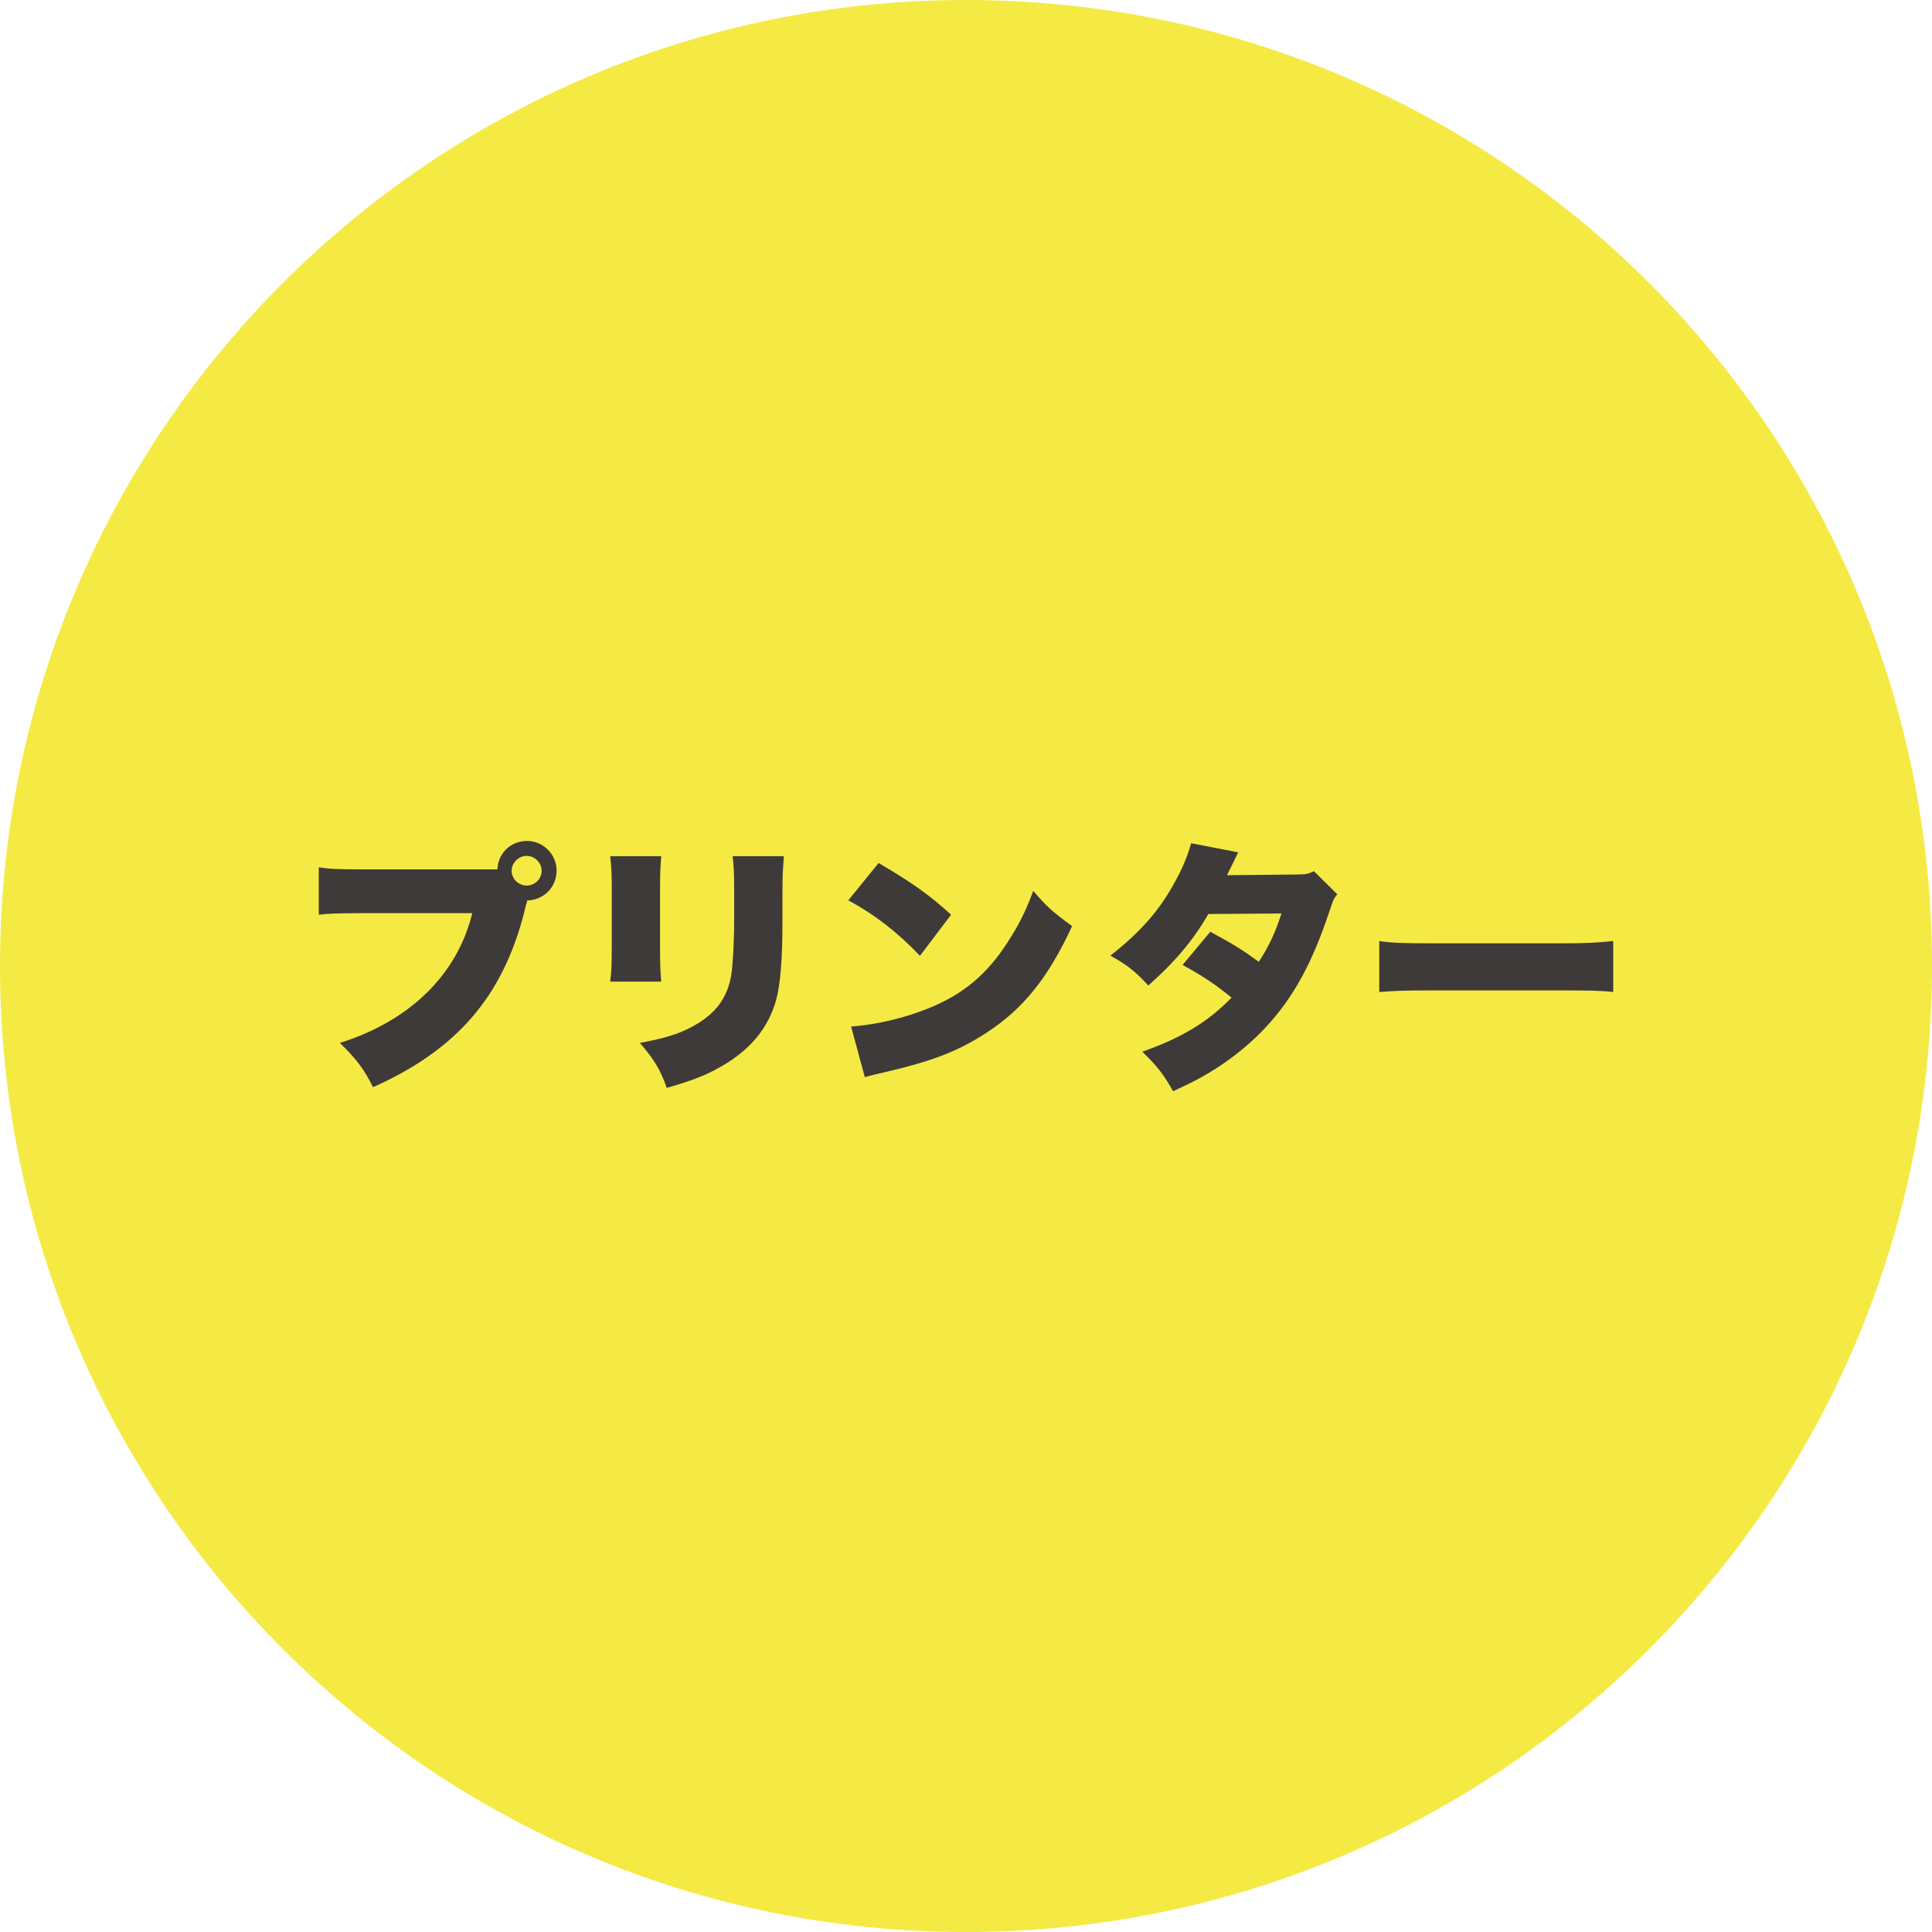 <?xml version="1.0" encoding="UTF-8"?><svg id="_イヤー_2" xmlns="http://www.w3.org/2000/svg" viewBox="0 0 110 110"><defs><style>.cls-1{fill:#f5ea43;}.cls-2{fill:#3e3a39;}</style></defs><g id="_イヤー_1-2"><g><path class="cls-1" d="M110,55c0,30.38-24.62,55-55,55S0,85.38,0,55,24.62,0,55,0s55,24.62,55,55"/><g><path class="cls-2" d="M30,51.33v.06c-.03,.06-.04,.1-.06,.15l-.09,.39c-1.23,4.81-3.84,7.84-8.61,9.97-.5-1-.92-1.58-1.89-2.52,3.99-1.25,6.69-3.9,7.54-7.39h-6.27c-1.59,.01-1.95,.03-2.47,.09v-2.7c.57,.09,.99,.12,2.52,.12h7.65c.04-.93,.76-1.62,1.68-1.62s1.69,.75,1.69,1.69-.73,1.68-1.68,1.7v.06Zm-.87-1.75c0,.45,.39,.84,.86,.84s.85-.39,.85-.84-.39-.85-.85-.85-.86,.39-.86,.85Z"/><path class="cls-2" d="M37.65,48.75c-.06,.69-.07,.96-.07,2.01v2.98c0,1.07,.01,1.54,.07,2.15h-2.91c.08-.54,.09-1.07,.09-2.19v-2.97c0-.92-.01-1.32-.09-1.98h2.91Zm6.98,0c-.06,.84-.08,1.07-.08,2.03v1.75c0,2.05-.12,3.5-.35,4.37-.45,1.63-1.47,2.86-3.12,3.81-.86,.5-1.65,.81-3.12,1.23-.34-1-.72-1.63-1.53-2.56,1.44-.27,2.21-.51,2.97-.92,1.32-.71,1.99-1.59,2.23-2.91,.09-.55,.17-1.88,.17-3.18v-1.56c0-1.09-.01-1.41-.09-2.06h2.91Z"/><path class="cls-2" d="M50.03,49.14c1.89,1.11,2.87,1.8,4.12,2.94l-1.77,2.34c-1.3-1.36-2.58-2.35-4.08-3.16l1.72-2.12Zm-1.58,9.31c1.53-.12,3.11-.5,4.51-1.08,1.89-.78,3.24-1.9,4.4-3.71,.63-.96,1.04-1.78,1.47-2.94,.74,.88,1.08,1.18,2.21,2.01-1.37,2.96-2.79,4.72-4.89,6.08-1.62,1.05-3.04,1.6-5.83,2.25-.58,.13-.67,.15-1.08,.27l-.78-2.88Z"/><path class="cls-2" d="M70.5,48.53s-.22,.45-.64,1.3l4.03-.04c.44,0,.63-.04,.92-.19l1.33,1.32c-.18,.2-.22,.29-.34,.65-.88,2.67-1.68,4.29-2.79,5.79-.96,1.29-2.19,2.43-3.64,3.39-.81,.52-1.42,.85-2.58,1.38-.55-.98-.92-1.44-1.75-2.25,2.28-.81,3.74-1.7,5.08-3.08-.93-.76-1.67-1.25-2.79-1.86l1.58-1.89c1.33,.72,1.81,1.02,2.76,1.71,.62-.94,.97-1.75,1.29-2.75l-4.16,.03c-.87,1.5-1.9,2.73-3.42,4.07-.72-.78-1.18-1.16-2.16-1.7,1.77-1.39,2.85-2.64,3.73-4.3,.42-.76,.67-1.41,.87-2.1l2.68,.52Z"/><path class="cls-2" d="M78.53,53.58c.71,.11,1.51,.13,3.08,.13h7.17c1.5,0,2.07-.03,3.07-.13v2.9c-.72-.08-1.38-.09-3.09-.09h-7.14c-1.68,0-2.17,.02-3.09,.09v-2.9Z"/></g></g></g></svg>